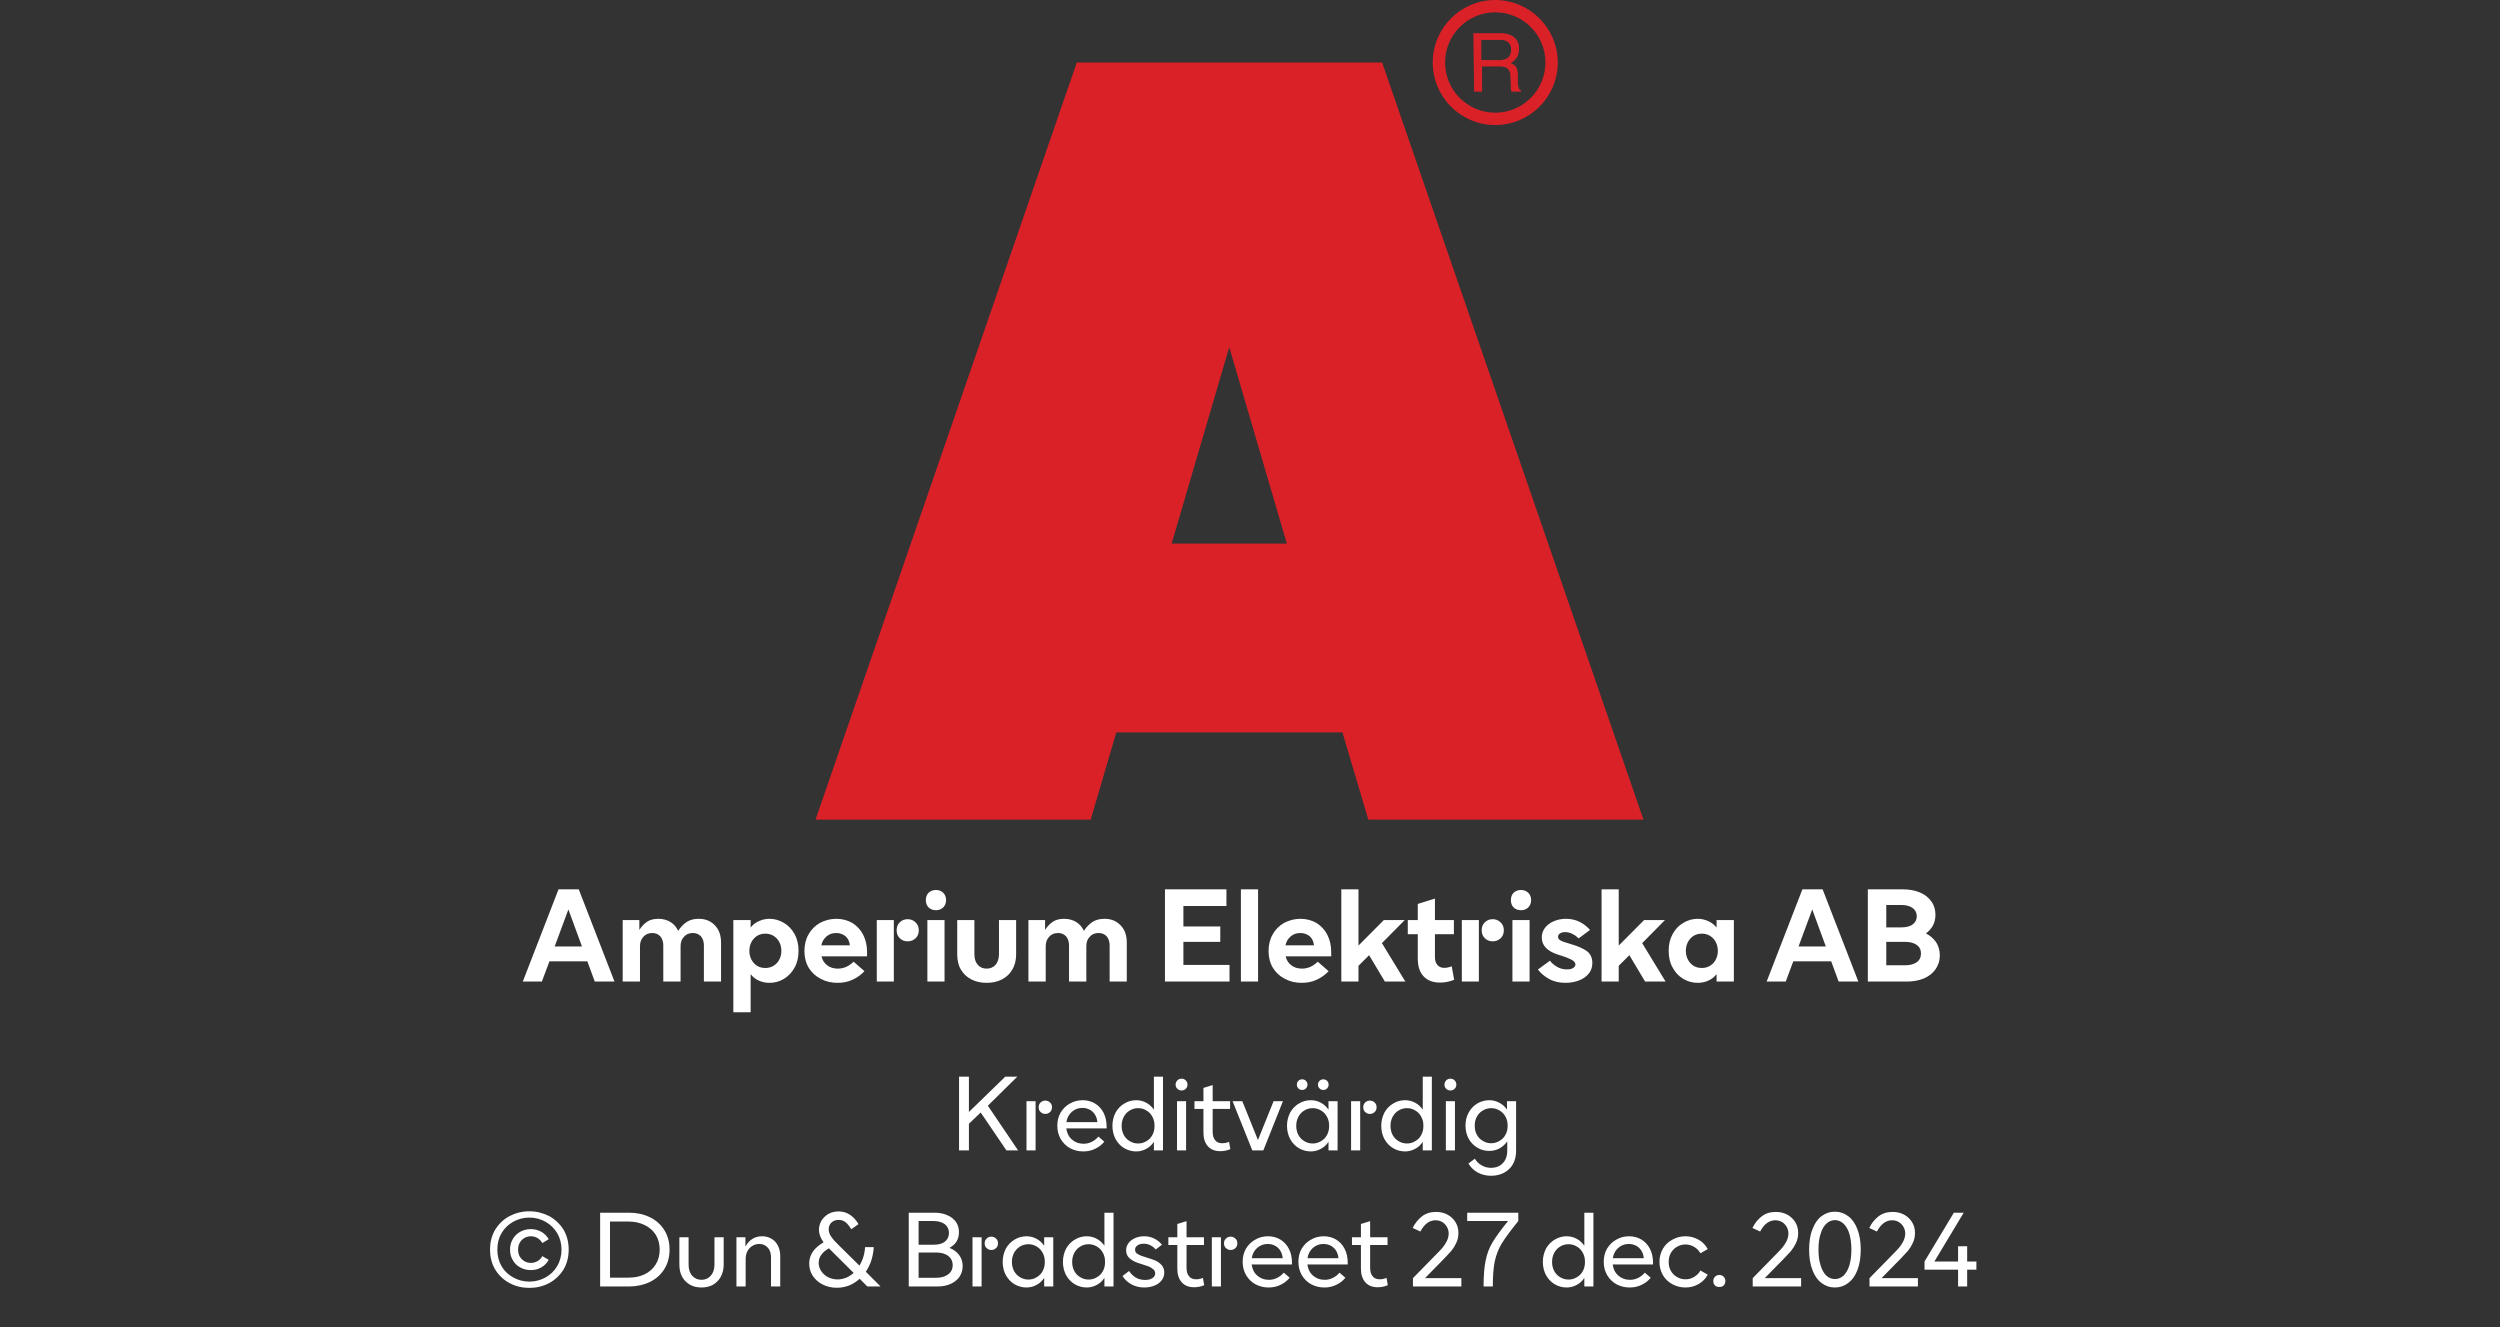 <?xml version="1.0" encoding="UTF-8"?><svg xmlns="http://www.w3.org/2000/svg" xmlns:xlink="http://www.w3.org/1999/xlink" width="100%" xml:space="preserve" viewBox="0 0 305.0 161.95" height="100%" version="1.1"><rect x="0" y="0" width="305.0" height="161.95" fill="#333333" stroke="none"/><g fill="#da2128" transform="translate(99.495,0.0)"><path d="M36.693 89.354 L64.286 89.354 L67.442 100 L101.01 100 L69.125 7.627 L31.875 7.627 L0 100 L33.568 100 ZM43.446 66.316 L50.473 42.352 L57.5 66.316 Z" fill-rule="evenodd"/><path d="M82.927 0 C78.714 0 75.3 3.415 75.3 7.627 C75.3 11.839 78.714 15.254 82.927 15.254 C87.139 15.254 90.553 11.839 90.553 7.627 C90.542 3.419 87.134 0.012 82.927 0 ZM82.927 13.749 C79.545 13.749 76.804 11.008 76.804 7.627 C76.804 4.245 79.545 1.504 82.927 1.504 C86.308 1.504 89.049 4.245 89.049 7.627 C89.043 11.006 86.305 13.743 82.927 13.749 ZM80.255 4.05 L83.505 4.05 C83.959 4.031 84.412 4.114 84.831 4.292 C85.487 4.583 85.885 5.26 85.819 5.975 C85.837 6.344 85.745 6.71 85.556 7.027 C85.371 7.31 85.113 7.539 84.81 7.69 C85.055 7.779 85.273 7.931 85.441 8.132 C85.608 8.403 85.692 8.718 85.683 9.036 L85.683 10.004 C85.683 10.206 85.707 10.408 85.756 10.604 C85.779 10.792 85.893 10.957 86.061 11.046 L86.061 11.182 L84.904 11.182 C84.869 11.109 84.844 11.031 84.831 10.951 C84.817 10.762 84.817 10.572 84.831 10.383 L84.768 9.184 C84.781 8.803 84.588 8.445 84.263 8.247 C83.994 8.145 83.708 8.098 83.421 8.111 L81.317 8.111 L81.317 11.182 L80.349 11.182 ZM83.41 7.332 C83.781 7.35 84.148 7.254 84.462 7.059 C84.745 6.812 84.89 6.443 84.852 6.07 C84.903 5.64 84.686 5.223 84.305 5.018 C84.063 4.911 83.801 4.861 83.537 4.871 L81.222 4.871 L81.222 7.322 Z" fill-rule="evenodd"/></g><g transform="translate(0.0,100.0)"><path fill="#ffffff" d="M4.578 -11.25 L0.219 0 L2.547 0 L3.469 -2.469 L8.094 -2.469 L9 0 L11.406 0 L7.047 -11.25 L4.578 -11.25 ZM7.438 -4.281 L4.109 -4.281 L5.781 -8.797 L7.438 -4.281 ZM12.406 -7.5 L12.406 0 L14.516 0 L14.516 -4.312 C14.516 -4.781 14.656 -5.172 14.938 -5.469 C15.219 -5.781 15.578 -5.922 16.031 -5.922 C16.422 -5.922 16.75 -5.781 17 -5.516 C17.234 -5.234 17.359 -4.875 17.359 -4.406 L17.359 0 L19.469 0 L19.469 -4.312 C19.469 -4.781 19.594 -5.172 19.891 -5.469 C20.156 -5.781 20.531 -5.922 20.969 -5.922 C21.375 -5.922 21.703 -5.781 21.953 -5.516 C22.188 -5.234 22.313 -4.875 22.313 -4.406 L22.313 0 L24.406 0 L24.406 -4.781 C24.406 -5.344 24.297 -5.844 24.078 -6.281 C23.844 -6.703 23.531 -7.031 23.141 -7.281 C22.719 -7.531 22.25 -7.656 21.703 -7.656 C21.109 -7.656 20.625 -7.531 20.234 -7.281 C19.844 -7.031 19.484 -6.656 19.172 -6.188 C18.969 -6.641 18.656 -7 18.234 -7.266 C17.813 -7.516 17.328 -7.656 16.766 -7.656 C16.188 -7.656 15.719 -7.531 15.359 -7.281 C15 -7.031 14.688 -6.703 14.438 -6.297 L14.438 -7.5 L12.406 -7.5 ZM32.078 -7.156 C31.531 -7.484 30.938 -7.656 30.313 -7.656 C29.844 -7.656 29.406 -7.547 29.031 -7.375 C28.625 -7.203 28.281 -6.938 28.016 -6.594 L28.016 -7.5 L25.906 -7.5 L25.906 3.75 L28.016 3.75 L28.016 -0.906 C28.281 -0.547 28.625 -0.281 29.031 -0.109 C29.406 0.062 29.844 0.156 30.313 0.156 C30.938 0.156 31.531 0 32.078 -0.328 C32.609 -0.656 33.047 -1.094 33.375 -1.703 C33.703 -2.281 33.859 -2.969 33.859 -3.75 C33.859 -4.531 33.703 -5.203 33.375 -5.797 C33.047 -6.391 32.609 -6.844 32.078 -7.156 ZM28.828 -5.594 C29.125 -5.766 29.453 -5.844 29.813 -5.844 C30.156 -5.844 30.484 -5.766 30.781 -5.594 C31.094 -5.406 31.328 -5.156 31.5 -4.844 C31.672 -4.516 31.766 -4.156 31.766 -3.75 C31.766 -3.344 31.672 -2.969 31.5 -2.656 C31.328 -2.328 31.094 -2.094 30.781 -1.906 C30.484 -1.734 30.156 -1.656 29.813 -1.656 C29.453 -1.656 29.125 -1.734 28.828 -1.906 C28.531 -2.094 28.297 -2.328 28.125 -2.656 C27.953 -2.969 27.859 -3.344 27.859 -3.75 C27.859 -4.156 27.953 -4.516 28.125 -4.844 C28.297 -5.156 28.531 -5.406 28.828 -5.594 ZM42.219 -3.078 L42.219 -3.594 C42.219 -4.375 42.063 -5.078 41.75 -5.703 C41.438 -6.312 41 -6.781 40.438 -7.141 C39.859 -7.469 39.219 -7.656 38.469 -7.656 C37.734 -7.656 37.078 -7.469 36.469 -7.156 C35.875 -6.812 35.406 -6.344 35.078 -5.75 C34.734 -5.156 34.578 -4.469 34.578 -3.719 C34.578 -2.953 34.75 -2.266 35.109 -1.672 C35.469 -1.094 35.953 -0.641 36.578 -0.328 C37.188 0 37.875 0.156 38.625 0.156 C39.313 0.156 39.922 0.031 40.469 -0.234 C41.031 -0.484 41.5 -0.844 41.906 -1.266 L40.578 -2.422 C39.984 -1.844 39.344 -1.578 38.656 -1.578 C38.156 -1.578 37.719 -1.703 37.375 -1.969 C37.016 -2.219 36.781 -2.594 36.656 -3.078 L42.219 -3.078 ZM40.125 -4.422 L36.641 -4.422 C36.734 -4.875 36.953 -5.234 37.281 -5.516 C37.594 -5.781 37.984 -5.922 38.453 -5.922 C38.906 -5.922 39.281 -5.781 39.594 -5.531 C39.891 -5.266 40.063 -4.906 40.125 -4.422 ZM46.219 -5.281 C46.469 -5.031 46.797 -4.906 47.172 -4.906 C47.547 -4.906 47.875 -5.031 48.141 -5.281 C48.391 -5.516 48.531 -5.844 48.531 -6.266 C48.531 -6.656 48.391 -6.984 48.125 -7.234 C47.86 -7.484 47.547 -7.609 47.172 -7.609 C46.797 -7.609 46.469 -7.484 46.219 -7.234 C45.953 -6.984 45.828 -6.656 45.828 -6.266 C45.828 -5.844 45.953 -5.531 46.219 -5.281 ZM43.406 -7.5 L43.406 0 L45.485 0 L45.485 -7.5 L43.406 -7.5 ZM49.578 -7.5 L49.578 0 L51.672 0 L51.672 -7.5 L49.578 -7.5 ZM49.735 -9.031 C49.969 -8.812 50.281 -8.703 50.625 -8.703 C50.969 -8.703 51.266 -8.812 51.5 -9.031 C51.735 -9.266 51.86 -9.562 51.86 -9.938 C51.86 -10.312 51.735 -10.609 51.5 -10.844 C51.266 -11.062 50.969 -11.172 50.625 -11.172 C50.281 -11.172 49.969 -11.062 49.735 -10.844 C49.5 -10.609 49.391 -10.312 49.391 -9.938 C49.391 -9.562 49.5 -9.266 49.735 -9.031 ZM54.969 -0.25 C55.516 0.031 56.125 0.156 56.813 0.156 C57.485 0.156 58.094 0.031 58.656 -0.25 C59.203 -0.531 59.625 -0.922 59.938 -1.453 C60.25 -1.969 60.406 -2.609 60.406 -3.344 L60.406 -7.5 L58.313 -7.5 L58.313 -3.344 C58.313 -2.781 58.156 -2.344 57.891 -2.031 C57.594 -1.719 57.235 -1.578 56.813 -1.578 C56.375 -1.578 56.016 -1.719 55.735 -2.031 C55.453 -2.344 55.313 -2.781 55.313 -3.344 L55.313 -7.5 L53.219 -7.5 L53.219 -3.344 C53.219 -2.609 53.36 -1.969 53.672 -1.453 C53.985 -0.922 54.406 -0.531 54.969 -0.25 ZM61.906 -7.5 L61.906 0 L64.016 0 L64.016 -4.312 C64.016 -4.781 64.156 -5.172 64.438 -5.469 C64.719 -5.781 65.078 -5.922 65.531 -5.922 C65.922 -5.922 66.25 -5.781 66.5 -5.516 C66.735 -5.234 66.86 -4.875 66.86 -4.406 L66.86 0 L68.969 0 L68.969 -4.312 C68.969 -4.781 69.094 -5.172 69.391 -5.469 C69.656 -5.781 70.031 -5.922 70.469 -5.922 C70.875 -5.922 71.203 -5.781 71.453 -5.516 C71.688 -5.234 71.813 -4.875 71.813 -4.406 L71.813 0 L73.906 0 L73.906 -4.781 C73.906 -5.344 73.797 -5.844 73.578 -6.281 C73.344 -6.703 73.031 -7.031 72.641 -7.281 C72.219 -7.531 71.75 -7.656 71.203 -7.656 C70.61 -7.656 70.125 -7.531 69.735 -7.281 C69.344 -7.031 68.985 -6.656 68.672 -6.188 C68.469 -6.641 68.156 -7 67.735 -7.266 C67.313 -7.516 66.828 -7.656 66.266 -7.656 C65.688 -7.656 65.219 -7.531 64.86 -7.281 C64.5 -7.031 64.188 -6.703 63.938 -6.297 L63.938 -7.5 L61.906 -7.5 ZM78.563 -11.25 L78.563 0 L86.438 0 L86.438 -2.031 L80.813 -2.031 L80.813 -4.844 L85.313 -4.844 L85.313 -6.719 L80.813 -6.719 L80.813 -9.219 L86.063 -9.219 L86.063 -11.25 L78.563 -11.25 ZM87.828 -11.25 L87.828 0 L89.922 0 L89.922 -11.25 L87.828 -11.25 ZM98.844 -3.078 L98.844 -3.594 C98.844 -4.375 98.688 -5.078 98.375 -5.703 C98.063 -6.312 97.625 -6.781 97.063 -7.141 C96.485 -7.469 95.844 -7.656 95.094 -7.656 C94.36 -7.656 93.703 -7.469 93.094 -7.156 C92.5 -6.812 92.032 -6.344 91.703 -5.75 C91.36 -5.156 91.203 -4.469 91.203 -3.719 C91.203 -2.953 91.375 -2.266 91.735 -1.672 C92.094 -1.094 92.578 -0.641 93.203 -0.328 C93.813 0 94.5 0.156 95.25 0.156 C95.938 0.156 96.547 0.031 97.094 -0.234 C97.657 -0.484 98.125 -0.844 98.532 -1.266 L97.203 -2.422 C96.61 -1.844 95.969 -1.578 95.282 -1.578 C94.782 -1.578 94.344 -1.703 94 -1.969 C93.641 -2.219 93.407 -2.594 93.282 -3.078 L98.844 -3.078 ZM96.75 -4.422 L93.266 -4.422 C93.36 -4.875 93.578 -5.234 93.907 -5.516 C94.219 -5.781 94.61 -5.922 95.078 -5.922 C95.532 -5.922 95.907 -5.781 96.219 -5.531 C96.516 -5.266 96.688 -4.906 96.75 -4.422 ZM103.469 -3.219 L105.391 0 L107.891 0 L105.032 -4.688 L107.813 -7.5 L105.266 -7.5 L102.172 -4.391 L102.172 -11.25 L100.078 -11.25 L100.078 0 L102.172 0 L102.172 -1.922 L103.469 -3.219 ZM113.844 -0.219 L113.547 -1.859 C113.219 -1.734 112.922 -1.672 112.641 -1.672 C112.282 -1.672 112 -1.781 111.797 -2.031 C111.594 -2.25 111.5 -2.578 111.5 -2.984 L111.5 -5.781 L113.813 -5.781 L113.813 -7.5 L111.5 -7.5 L111.5 -10.125 L109.407 -9.469 L109.407 -7.5 L108.188 -7.5 L108.188 -5.781 L109.407 -5.781 L109.407 -2.781 C109.407 -1.859 109.641 -1.156 110.11 -0.641 C110.594 -0.125 111.266 0.125 112.125 0.125 C112.704 0.125 113.282 0.016 113.844 -0.219 ZM117.594 -5.281 C117.844 -5.031 118.172 -4.906 118.547 -4.906 C118.922 -4.906 119.25 -5.031 119.516 -5.281 C119.766 -5.516 119.907 -5.844 119.907 -6.266 C119.907 -6.656 119.766 -6.984 119.5 -7.234 C119.235 -7.484 118.922 -7.609 118.547 -7.609 C118.172 -7.609 117.844 -7.484 117.594 -7.234 C117.329 -6.984 117.204 -6.656 117.204 -6.266 C117.204 -5.844 117.329 -5.531 117.594 -5.281 ZM114.782 -7.5 L114.782 0 L116.86 0 L116.86 -7.5 L114.782 -7.5 ZM120.954 -7.5 L120.954 0 L123.047 0 L123.047 -7.5 L120.954 -7.5 ZM121.11 -9.031 C121.344 -8.812 121.657 -8.703 122 -8.703 C122.344 -8.703 122.641 -8.812 122.875 -9.031 C123.11 -9.266 123.235 -9.562 123.235 -9.938 C123.235 -10.312 123.11 -10.609 122.875 -10.844 C122.641 -11.062 122.344 -11.172 122 -11.172 C121.657 -11.172 121.344 -11.062 121.11 -10.844 C120.875 -10.609 120.766 -10.312 120.766 -9.938 C120.766 -9.562 120.875 -9.266 121.11 -9.031 ZM125.407 -0.328 C125.985 0 126.657 0.156 127.422 0.156 C128 0.156 128.547 0.062 129.047 -0.125 C129.547 -0.312 129.954 -0.594 130.25 -0.953 C130.547 -1.312 130.704 -1.75 130.704 -2.25 C130.704 -2.906 130.469 -3.391 130.032 -3.719 C129.579 -4.031 128.969 -4.312 128.204 -4.531 L127.969 -4.609 C127.454 -4.75 127.079 -4.875 126.844 -5 C126.625 -5.109 126.516 -5.281 126.516 -5.469 C126.516 -5.625 126.594 -5.766 126.735 -5.859 C126.891 -5.969 127.11 -6.031 127.391 -6.031 C127.704 -6.031 128 -5.953 128.297 -5.797 C128.594 -5.656 128.829 -5.469 129.032 -5.266 L130.422 -6.297 C129.61 -7.203 128.641 -7.656 127.485 -7.656 C126.922 -7.656 126.422 -7.547 125.969 -7.344 C125.532 -7.156 125.157 -6.875 124.907 -6.531 C124.657 -6.172 124.532 -5.797 124.532 -5.375 C124.532 -4.406 125.188 -3.719 126.516 -3.281 L126.829 -3.188 C127.344 -3.031 127.782 -2.859 128.125 -2.688 C128.469 -2.516 128.641 -2.312 128.641 -2.078 C128.641 -1.906 128.532 -1.766 128.36 -1.656 C128.172 -1.531 127.922 -1.484 127.594 -1.484 C127.157 -1.484 126.735 -1.594 126.375 -1.812 C126 -2.031 125.719 -2.281 125.532 -2.547 L124.063 -1.469 C124.391 -1.031 124.844 -0.641 125.407 -0.328 ZM135.219 -3.219 L137.141 0 L139.641 0 L136.782 -4.688 L139.563 -7.5 L137.016 -7.5 L133.922 -4.391 L133.922 -11.25 L131.829 -11.25 L131.829 0 L133.922 0 L133.922 -1.922 L135.219 -3.219 ZM141.797 -0.328 C142.344 0 142.922 0.156 143.563 0.156 C144.032 0.156 144.454 0.062 144.844 -0.109 C145.235 -0.281 145.579 -0.547 145.86 -0.906 L145.86 0 L147.969 0 L147.969 -7.5 L145.86 -7.5 L145.86 -6.594 C145.579 -6.938 145.235 -7.203 144.844 -7.375 C144.454 -7.547 144.032 -7.656 143.563 -7.656 C142.922 -7.656 142.344 -7.484 141.797 -7.156 C141.251 -6.844 140.829 -6.391 140.501 -5.797 C140.172 -5.203 140.016 -4.531 140.016 -3.75 C140.016 -2.969 140.172 -2.281 140.501 -1.703 C140.829 -1.094 141.251 -0.656 141.797 -0.328 ZM145.032 -1.906 C144.735 -1.734 144.407 -1.656 144.063 -1.656 C143.704 -1.656 143.376 -1.734 143.079 -1.906 C142.782 -2.094 142.547 -2.328 142.376 -2.656 C142.204 -2.969 142.11 -3.344 142.11 -3.75 C142.11 -4.156 142.204 -4.516 142.376 -4.844 C142.547 -5.156 142.782 -5.406 143.079 -5.594 C143.376 -5.766 143.704 -5.844 144.063 -5.844 C144.407 -5.844 144.735 -5.766 145.032 -5.594 C145.344 -5.406 145.579 -5.156 145.751 -4.844 C145.922 -4.516 146.016 -4.156 146.016 -3.75 C146.016 -3.344 145.922 -2.969 145.751 -2.656 C145.579 -2.328 145.344 -2.094 145.032 -1.906 ZM156.329 -11.25 L151.969 0 L154.297 0 L155.219 -2.469 L159.844 -2.469 L160.751 0 L163.157 0 L158.797 -11.25 L156.329 -11.25 ZM159.188 -4.281 L155.86 -4.281 L157.532 -8.797 L159.188 -4.281 ZM164.313 -11.25 L164.313 0 L169.048 0 C169.829 0 170.532 -0.125 171.141 -0.375 C171.735 -0.625 172.219 -1 172.563 -1.484 C172.907 -1.969 173.094 -2.531 173.094 -3.203 C173.094 -3.797 172.938 -4.328 172.657 -4.781 C172.344 -5.234 171.938 -5.594 171.407 -5.875 C171.782 -6.156 172.063 -6.469 172.266 -6.859 C172.469 -7.25 172.563 -7.688 172.563 -8.156 C172.563 -8.781 172.391 -9.344 172.048 -9.797 C171.719 -10.266 171.251 -10.625 170.657 -10.875 C170.048 -11.125 169.36 -11.25 168.594 -11.25 L164.313 -11.25 ZM168.376 -6.609 L166.563 -6.609 L166.563 -9.344 L168.376 -9.344 C168.969 -9.344 169.454 -9.219 169.782 -8.969 C170.094 -8.734 170.282 -8.406 170.282 -7.969 C170.282 -7.531 170.094 -7.203 169.782 -6.969 C169.454 -6.719 168.969 -6.609 168.376 -6.609 ZM168.829 -1.984 L166.563 -1.984 L166.563 -4.844 L168.829 -4.844 C169.454 -4.844 169.923 -4.719 170.282 -4.469 C170.626 -4.219 170.798 -3.875 170.798 -3.422 C170.798 -2.969 170.626 -2.609 170.282 -2.359 C169.923 -2.109 169.454 -1.984 168.829 -1.984 Z" transform="translate(63.562,19.75)"/><path fill="#ffffff" d="M3.625 -4.625 L6.766 0 L8.188 0 L4.5 -5.453 L8.094 -9 L6.625 -9 L2.188 -4.688 L2.188 -9 L0.984 -9 L0.984 0 L2.188 0 L2.188 -3.25 L3.625 -4.625 ZM10.931 -4.688 C11.087 -4.531 11.275 -4.453 11.509 -4.453 C11.744 -4.453 11.931 -4.531 12.087 -4.688 C12.244 -4.812 12.322 -5.016 12.322 -5.266 C12.322 -5.516 12.244 -5.703 12.087 -5.844 C11.916 -6 11.728 -6.078 11.509 -6.078 C11.275 -6.078 11.087 -6 10.931 -5.844 C10.775 -5.703 10.697 -5.516 10.697 -5.266 C10.697 -5.016 10.775 -4.812 10.931 -4.688 ZM9.212 -6 L9.212 0 L10.322 0 L10.322 -6 L9.212 -6 ZM18.987 -2.688 L18.987 -2.906 C18.987 -3.547 18.862 -4.109 18.612 -4.594 C18.362 -5.078 18.019 -5.453 17.581 -5.719 C17.144 -5.984 16.628 -6.125 16.066 -6.125 C15.487 -6.125 14.956 -5.984 14.487 -5.703 C14.003 -5.438 13.644 -5.062 13.362 -4.594 C13.097 -4.125 12.972 -3.594 12.972 -3 C12.972 -2.406 13.112 -1.859 13.394 -1.375 C13.675 -0.906 14.05 -0.531 14.534 -0.266 C15.003 -0.016 15.55 0.125 16.144 0.125 C16.675 0.125 17.159 0.016 17.597 -0.203 C18.034 -0.406 18.409 -0.703 18.706 -1.062 L17.987 -1.688 C17.753 -1.406 17.487 -1.203 17.175 -1.047 C16.862 -0.891 16.534 -0.812 16.175 -0.812 C15.612 -0.812 15.144 -0.984 14.753 -1.328 C14.362 -1.672 14.144 -2.125 14.066 -2.688 L18.987 -2.688 ZM17.862 -3.453 L14.081 -3.453 C14.159 -3.969 14.378 -4.375 14.737 -4.703 C15.097 -5.016 15.519 -5.188 16.034 -5.188 C16.534 -5.188 16.956 -5.016 17.284 -4.719 C17.612 -4.406 17.816 -3.984 17.862 -3.453 ZM21.147 -0.266 C21.584 -0.016 22.069 0.125 22.6 0.125 C23.037 0.125 23.444 0.016 23.819 -0.188 C24.194 -0.375 24.506 -0.672 24.756 -1.047 L24.756 0 L25.866 0 L25.866 -9 L24.756 -9 L24.756 -4.969 C24.506 -5.328 24.194 -5.625 23.834 -5.812 C23.459 -6.016 23.053 -6.125 22.6 -6.125 C22.069 -6.125 21.584 -5.984 21.147 -5.719 C20.694 -5.453 20.35 -5.094 20.084 -4.625 C19.834 -4.141 19.694 -3.594 19.694 -3 C19.694 -2.391 19.834 -1.844 20.084 -1.375 C20.35 -0.906 20.694 -0.531 21.147 -0.266 ZM23.834 -1.125 C23.537 -0.938 23.194 -0.844 22.834 -0.844 C22.459 -0.844 22.116 -0.938 21.819 -1.125 C21.506 -1.297 21.272 -1.547 21.084 -1.875 C20.912 -2.203 20.819 -2.578 20.819 -3 C20.819 -3.406 20.912 -3.781 21.084 -4.109 C21.272 -4.438 21.506 -4.703 21.819 -4.875 C22.116 -5.062 22.459 -5.156 22.834 -5.156 C23.194 -5.156 23.537 -5.062 23.834 -4.875 C24.147 -4.703 24.397 -4.438 24.569 -4.109 C24.756 -3.781 24.834 -3.406 24.834 -3 C24.834 -2.578 24.756 -2.203 24.569 -1.875 C24.397 -1.547 24.147 -1.297 23.834 -1.125 ZM27.575 -6 L27.575 0 L28.684 0 L28.684 -6 L27.575 -6 ZM27.622 -7.516 C27.762 -7.375 27.934 -7.312 28.137 -7.312 C28.325 -7.312 28.497 -7.375 28.637 -7.516 C28.778 -7.641 28.856 -7.812 28.856 -8.031 C28.856 -8.234 28.778 -8.406 28.637 -8.547 C28.497 -8.688 28.325 -8.75 28.137 -8.75 C27.934 -8.75 27.762 -8.688 27.622 -8.547 C27.481 -8.406 27.403 -8.234 27.403 -8.031 C27.403 -7.812 27.481 -7.641 27.622 -7.516 ZM34.081 -0.156 L33.925 -1.047 C33.612 -0.922 33.347 -0.875 33.112 -0.875 C32.737 -0.875 32.425 -0.984 32.237 -1.234 C32.019 -1.484 31.925 -1.828 31.925 -2.297 L31.925 -5.062 L34.05 -5.062 L34.05 -6 L31.925 -6 L31.925 -7.969 L30.8 -7.625 L30.8 -6 L29.706 -6 L29.706 -5.062 L30.8 -5.062 L30.8 -2.172 C30.8 -1.453 30.987 -0.906 31.347 -0.5 C31.706 -0.094 32.222 0.094 32.862 0.094 C33.269 0.094 33.675 0.016 34.081 -0.156 ZM34.356 -6 L36.762 0 L38.106 0 L40.497 -6 L39.356 -6 L37.45 -1.266 L35.544 -6 L34.356 -6 ZM42.447 -0.266 C42.884 -0.016 43.369 0.125 43.9 0.125 C44.337 0.125 44.744 0.016 45.119 -0.188 C45.494 -0.375 45.806 -0.672 46.056 -1.047 L46.056 0 L47.166 0 L47.166 -6 L46.056 -6 L46.056 -4.969 C45.806 -5.328 45.494 -5.625 45.134 -5.812 C44.759 -6.016 44.353 -6.125 43.9 -6.125 C43.369 -6.125 42.884 -5.984 42.447 -5.719 C41.994 -5.453 41.65 -5.094 41.384 -4.625 C41.134 -4.141 40.994 -3.594 40.994 -3 C40.994 -2.391 41.134 -1.844 41.384 -1.375 C41.65 -0.906 41.994 -0.531 42.447 -0.266 ZM45.134 -1.125 C44.837 -0.938 44.494 -0.844 44.134 -0.844 C43.759 -0.844 43.416 -0.938 43.119 -1.125 C42.806 -1.297 42.572 -1.547 42.384 -1.875 C42.212 -2.203 42.119 -2.578 42.119 -3 C42.119 -3.406 42.212 -3.781 42.384 -4.109 C42.572 -4.438 42.806 -4.703 43.119 -4.875 C43.416 -5.062 43.759 -5.156 44.134 -5.156 C44.494 -5.156 44.837 -5.062 45.134 -4.875 C45.447 -4.703 45.697 -4.438 45.869 -4.109 C46.056 -3.781 46.134 -3.406 46.134 -3 C46.134 -2.578 46.056 -2.203 45.869 -1.875 C45.697 -1.547 45.447 -1.297 45.134 -1.125 ZM42.384 -7.562 C42.494 -7.438 42.666 -7.375 42.837 -7.375 C43.025 -7.375 43.181 -7.438 43.306 -7.562 C43.416 -7.688 43.494 -7.828 43.494 -8.031 C43.494 -8.219 43.416 -8.375 43.306 -8.484 C43.181 -8.609 43.025 -8.672 42.837 -8.672 C42.666 -8.672 42.494 -8.609 42.384 -8.484 C42.259 -8.375 42.197 -8.219 42.197 -8.031 C42.197 -7.828 42.259 -7.688 42.384 -7.562 ZM44.962 -7.562 C45.087 -7.438 45.244 -7.375 45.416 -7.375 C45.603 -7.375 45.759 -7.438 45.884 -7.562 C45.994 -7.688 46.072 -7.828 46.072 -8.031 C46.072 -8.219 45.994 -8.375 45.884 -8.484 C45.759 -8.609 45.603 -8.672 45.416 -8.672 C45.244 -8.672 45.087 -8.609 44.962 -8.484 C44.837 -8.375 44.775 -8.219 44.775 -8.031 C44.775 -7.828 44.837 -7.688 44.962 -7.562 ZM50.531 -4.688 C50.687 -4.531 50.875 -4.453 51.109 -4.453 C51.344 -4.453 51.531 -4.531 51.687 -4.688 C51.844 -4.812 51.922 -5.016 51.922 -5.266 C51.922 -5.516 51.844 -5.703 51.687 -5.844 C51.516 -6 51.328 -6.078 51.109 -6.078 C50.875 -6.078 50.687 -6 50.531 -5.844 C50.375 -5.703 50.297 -5.516 50.297 -5.266 C50.297 -5.016 50.375 -4.812 50.531 -4.688 ZM48.812 -6 L48.812 0 L49.922 0 L49.922 -6 L48.812 -6 ZM53.947 -0.266 C54.384 -0.016 54.869 0.125 55.4 0.125 C55.837 0.125 56.244 0.016 56.619 -0.188 C56.994 -0.375 57.306 -0.672 57.556 -1.047 L57.556 0 L58.666 0 L58.666 -9 L57.556 -9 L57.556 -4.969 C57.306 -5.328 56.994 -5.625 56.634 -5.812 C56.259 -6.016 55.853 -6.125 55.4 -6.125 C54.869 -6.125 54.384 -5.984 53.947 -5.719 C53.494 -5.453 53.15 -5.094 52.884 -4.625 C52.634 -4.141 52.494 -3.594 52.494 -3 C52.494 -2.391 52.634 -1.844 52.884 -1.375 C53.15 -0.906 53.494 -0.531 53.947 -0.266 ZM56.634 -1.125 C56.337 -0.938 55.994 -0.844 55.634 -0.844 C55.259 -0.844 54.916 -0.938 54.619 -1.125 C54.306 -1.297 54.072 -1.547 53.884 -1.875 C53.712 -2.203 53.619 -2.578 53.619 -3 C53.619 -3.406 53.712 -3.781 53.884 -4.109 C54.072 -4.438 54.306 -4.703 54.619 -4.875 C54.916 -5.062 55.259 -5.156 55.634 -5.156 C55.994 -5.156 56.337 -5.062 56.634 -4.875 C56.947 -4.703 57.197 -4.438 57.369 -4.109 C57.556 -3.781 57.634 -3.406 57.634 -3 C57.634 -2.578 57.556 -2.203 57.369 -1.875 C57.197 -1.547 56.947 -1.297 56.634 -1.125 ZM60.375 -6 L60.375 0 L61.484 0 L61.484 -6 L60.375 -6 ZM60.422 -7.516 C60.562 -7.375 60.734 -7.312 60.937 -7.312 C61.125 -7.312 61.297 -7.375 61.437 -7.516 C61.578 -7.641 61.656 -7.812 61.656 -8.031 C61.656 -8.234 61.578 -8.406 61.437 -8.547 C61.297 -8.688 61.125 -8.75 60.937 -8.75 C60.734 -8.75 60.562 -8.688 60.422 -8.547 C60.281 -8.406 60.203 -8.234 60.203 -8.031 C60.203 -7.812 60.281 -7.641 60.422 -7.516 ZM64.241 2.688 C64.725 2.953 65.287 3.094 65.897 3.094 C66.475 3.094 67.006 2.969 67.459 2.734 C67.912 2.484 68.287 2.156 68.553 1.688 C68.803 1.234 68.944 0.703 68.944 0.094 L68.944 -6 L67.834 -6 L67.834 -4.984 C67.584 -5.344 67.272 -5.625 66.897 -5.812 C66.537 -6.016 66.116 -6.125 65.678 -6.125 C65.147 -6.125 64.662 -5.984 64.225 -5.734 C63.787 -5.469 63.412 -5.094 63.162 -4.625 C62.897 -4.156 62.772 -3.625 62.772 -3.031 C62.772 -2.438 62.897 -1.891 63.162 -1.422 C63.412 -0.953 63.787 -0.594 64.225 -0.328 C64.662 -0.062 65.147 0.062 65.678 0.062 C66.116 0.062 66.537 -0.047 66.897 -0.234 C67.272 -0.438 67.584 -0.719 67.866 -1.094 L67.866 0 C67.866 0.672 67.678 1.188 67.319 1.562 C66.959 1.938 66.475 2.125 65.881 2.125 C65.444 2.125 65.053 2.016 64.725 1.812 C64.381 1.625 64.116 1.344 63.912 1.016 L63.131 1.594 C63.381 2.047 63.756 2.406 64.241 2.688 ZM66.912 -1.156 C66.616 -0.969 66.272 -0.875 65.912 -0.875 C65.537 -0.875 65.194 -0.969 64.897 -1.156 C64.584 -1.328 64.334 -1.578 64.162 -1.906 C63.975 -2.234 63.897 -2.594 63.897 -3.016 C63.897 -3.438 63.975 -3.797 64.162 -4.125 C64.334 -4.438 64.584 -4.703 64.897 -4.875 C65.194 -5.062 65.537 -5.156 65.912 -5.156 C66.272 -5.156 66.616 -5.062 66.912 -4.875 C67.225 -4.703 67.475 -4.438 67.647 -4.125 C67.834 -3.797 67.912 -3.438 67.912 -3.016 C67.912 -2.594 67.834 -2.234 67.647 -1.906 C67.475 -1.578 67.225 -1.328 66.912 -1.156 Z" transform="translate(116.02,40.35)"/><path fill="#ffffff" d="M2.844 -0.406 C3.578 -0.016 4.375 0.172 5.25 0.172 C6.109 0.172 6.906 -0.016 7.656 -0.406 C8.375 -0.797 8.953 -1.344 9.406 -2.047 C9.828 -2.766 10.047 -3.578 10.047 -4.5 C10.047 -5.422 9.828 -6.234 9.406 -6.953 C8.953 -7.656 8.375 -8.203 7.656 -8.594 C6.906 -8.969 6.109 -9.172 5.25 -9.172 C4.375 -9.172 3.578 -8.969 2.844 -8.594 C2.109 -8.203 1.531 -7.656 1.094 -6.953 C0.656 -6.234 0.453 -5.422 0.453 -4.5 C0.453 -3.578 0.656 -2.766 1.094 -2.047 C1.531 -1.344 2.109 -0.797 2.844 -0.406 ZM7.203 -1.094 C6.609 -0.766 5.953 -0.594 5.25 -0.594 C4.547 -0.594 3.891 -0.766 3.297 -1.094 C2.688 -1.422 2.203 -1.875 1.859 -2.469 C1.516 -3.062 1.344 -3.734 1.344 -4.5 C1.344 -5.266 1.516 -5.938 1.859 -6.516 C2.203 -7.109 2.688 -7.562 3.297 -7.906 C3.891 -8.234 4.547 -8.406 5.25 -8.406 C5.953 -8.406 6.609 -8.234 7.203 -7.906 C7.812 -7.562 8.281 -7.109 8.641 -6.516 C8.984 -5.922 9.172 -5.25 9.172 -4.5 C9.172 -3.734 8.984 -3.062 8.641 -2.484 C8.281 -1.875 7.812 -1.422 7.203 -1.094 ZM4.156 -2.312 C4.547 -2.094 4.969 -2 5.438 -2 C5.906 -2 6.344 -2.109 6.734 -2.344 C7.109 -2.562 7.406 -2.875 7.609 -3.25 L6.828 -3.703 C6.688 -3.438 6.5 -3.234 6.25 -3.094 C6 -2.953 5.734 -2.875 5.453 -2.875 C5.156 -2.875 4.906 -2.938 4.656 -3.078 C4.422 -3.219 4.219 -3.406 4.078 -3.656 C3.938 -3.906 3.875 -4.188 3.875 -4.5 C3.875 -4.812 3.938 -5.094 4.078 -5.344 C4.219 -5.594 4.422 -5.781 4.656 -5.922 C4.906 -6.062 5.156 -6.125 5.453 -6.125 C5.734 -6.125 6 -6.047 6.25 -5.906 C6.5 -5.75 6.688 -5.547 6.828 -5.297 L7.609 -5.766 C7.406 -6.125 7.109 -6.438 6.734 -6.656 C6.344 -6.875 5.906 -7 5.438 -7 C4.984 -7 4.547 -6.891 4.156 -6.688 C3.766 -6.469 3.453 -6.172 3.234 -5.797 C3 -5.406 2.891 -4.984 2.891 -4.5 C2.891 -4.016 3 -3.578 3.234 -3.203 C3.453 -2.812 3.766 -2.516 4.156 -2.312 ZM13.884 -9 L13.884 0 L17.416 0 C18.353 0 19.197 -0.188 19.947 -0.547 C20.681 -0.906 21.275 -1.422 21.697 -2.094 C22.134 -2.781 22.353 -3.578 22.353 -4.5 C22.353 -5.422 22.134 -6.219 21.697 -6.906 C21.275 -7.578 20.681 -8.094 19.947 -8.453 C19.197 -8.812 18.353 -9 17.416 -9 L13.884 -9 ZM17.337 -1.078 L15.087 -1.078 L15.087 -7.922 L17.337 -7.922 C18.072 -7.922 18.728 -7.781 19.306 -7.5 C19.884 -7.219 20.337 -6.828 20.666 -6.312 C20.978 -5.797 21.15 -5.203 21.15 -4.5 C21.15 -3.797 20.978 -3.203 20.666 -2.688 C20.337 -2.156 19.884 -1.766 19.306 -1.484 C18.728 -1.203 18.072 -1.078 17.337 -1.078 ZM24.862 -0.203 C25.253 0.016 25.737 0.125 26.253 0.125 C26.769 0.125 27.237 0.016 27.644 -0.203 C28.034 -0.438 28.362 -0.75 28.597 -1.172 C28.831 -1.594 28.956 -2.094 28.956 -2.672 L28.956 -6 L27.831 -6 L27.831 -2.672 C27.831 -2.094 27.675 -1.641 27.378 -1.312 C27.081 -0.984 26.706 -0.812 26.253 -0.812 C25.784 -0.812 25.409 -0.984 25.112 -1.312 C24.816 -1.641 24.675 -2.094 24.675 -2.672 L24.675 -6 L23.55 -6 L23.55 -2.672 C23.55 -2.094 23.659 -1.594 23.894 -1.172 C24.128 -0.75 24.456 -0.438 24.862 -0.203 ZM30.512 -6 L30.512 0 L31.637 0 L31.637 -3.344 C31.637 -3.688 31.7 -4 31.841 -4.281 C31.981 -4.562 32.184 -4.781 32.434 -4.938 C32.684 -5.094 32.981 -5.188 33.294 -5.188 C33.731 -5.188 34.075 -5.031 34.341 -4.734 C34.606 -4.453 34.731 -4.047 34.731 -3.531 L34.731 0 L35.856 0 L35.856 -3.703 C35.856 -4.188 35.762 -4.609 35.575 -4.969 C35.403 -5.328 35.137 -5.625 34.809 -5.812 C34.481 -6.016 34.091 -6.125 33.637 -6.125 C32.762 -6.125 32.075 -5.703 31.606 -4.875 L31.606 -6 L30.512 -6 ZM46.484 0 L48.094 0 L46.297 -1.797 C46.562 -2.203 46.797 -2.656 46.969 -3.172 C47.125 -3.688 47.234 -4.219 47.266 -4.797 L46.203 -4.797 C46.156 -3.953 45.922 -3.203 45.516 -2.547 L43.016 -5.016 C42.625 -5.391 42.312 -5.734 42.094 -6.047 C41.875 -6.344 41.766 -6.656 41.766 -6.984 C41.766 -7.297 41.875 -7.562 42.094 -7.797 C42.328 -8.016 42.625 -8.125 42.984 -8.125 C43.312 -8.125 43.625 -8.016 43.875 -7.797 C44.109 -7.594 44.328 -7.312 44.531 -6.984 L45.406 -7.609 C44.797 -8.625 43.984 -9.156 42.969 -9.156 C42.5 -9.156 42.078 -9.047 41.719 -8.844 C41.359 -8.625 41.078 -8.344 40.875 -8.016 C40.687 -7.672 40.578 -7.297 40.578 -6.922 C40.578 -6.406 40.766 -5.906 41.141 -5.391 C40.594 -5.062 40.156 -4.703 39.844 -4.266 C39.547 -3.828 39.391 -3.344 39.391 -2.797 C39.391 -2.234 39.531 -1.734 39.828 -1.297 C40.125 -0.844 40.531 -0.484 41.047 -0.234 C41.562 0.031 42.141 0.156 42.766 0.156 C43.281 0.156 43.781 0.062 44.266 -0.125 C44.734 -0.312 45.156 -0.594 45.547 -0.938 L46.484 0 ZM43.891 -1.062 C43.547 -0.938 43.203 -0.859 42.859 -0.859 C42.437 -0.859 42.062 -0.953 41.703 -1.125 C41.344 -1.312 41.062 -1.562 40.859 -1.875 C40.656 -2.172 40.547 -2.516 40.547 -2.875 C40.547 -3.25 40.656 -3.578 40.875 -3.875 C41.094 -4.188 41.406 -4.438 41.797 -4.656 L42.125 -4.328 L44.812 -1.656 C44.531 -1.406 44.219 -1.203 43.891 -1.062 ZM51.534 -9 L51.534 0 L55.019 0 C55.612 0 56.144 -0.094 56.612 -0.297 C57.066 -0.5 57.441 -0.781 57.706 -1.156 C57.972 -1.547 58.112 -1.984 58.112 -2.484 C58.112 -3.016 57.956 -3.469 57.675 -3.844 C57.394 -4.234 57.003 -4.516 56.503 -4.703 C56.862 -4.906 57.159 -5.156 57.362 -5.484 C57.566 -5.812 57.659 -6.188 57.659 -6.625 C57.659 -7.109 57.534 -7.531 57.284 -7.891 C57.019 -8.25 56.675 -8.516 56.222 -8.703 C55.753 -8.906 55.253 -9 54.675 -9 L51.534 -9 ZM54.566 -5.094 L52.737 -5.094 L52.737 -7.984 L54.566 -7.984 C55.144 -7.984 55.597 -7.844 55.941 -7.594 C56.269 -7.328 56.441 -6.984 56.441 -6.531 C56.441 -6.078 56.269 -5.734 55.941 -5.469 C55.597 -5.203 55.144 -5.094 54.566 -5.094 ZM54.894 -1.062 L52.737 -1.062 L52.737 -4.141 L54.894 -4.141 C55.503 -4.141 55.987 -4 56.347 -3.734 C56.706 -3.453 56.894 -3.078 56.894 -2.594 C56.894 -2.125 56.706 -1.75 56.347 -1.484 C55.987 -1.203 55.503 -1.062 54.894 -1.062 ZM61.031 -4.688 C61.187 -4.531 61.375 -4.453 61.609 -4.453 C61.844 -4.453 62.031 -4.531 62.187 -4.688 C62.344 -4.812 62.422 -5.016 62.422 -5.266 C62.422 -5.516 62.344 -5.703 62.187 -5.844 C62.016 -6 61.828 -6.078 61.609 -6.078 C61.375 -6.078 61.187 -6 61.031 -5.844 C60.875 -5.703 60.797 -5.516 60.797 -5.266 C60.797 -5.016 60.875 -4.812 61.031 -4.688 ZM59.312 -6 L59.312 0 L60.422 0 L60.422 -6 L59.312 -6 ZM64.447 -0.266 C64.884 -0.016 65.369 0.125 65.9 0.125 C66.337 0.125 66.744 0.016 67.119 -0.188 C67.494 -0.375 67.806 -0.672 68.056 -1.047 L68.056 0 L69.166 0 L69.166 -6 L68.056 -6 L68.056 -4.969 C67.806 -5.328 67.494 -5.625 67.134 -5.812 C66.759 -6.016 66.353 -6.125 65.9 -6.125 C65.369 -6.125 64.884 -5.984 64.447 -5.719 C63.994 -5.453 63.65 -5.094 63.384 -4.625 C63.134 -4.141 62.994 -3.594 62.994 -3 C62.994 -2.391 63.134 -1.844 63.384 -1.375 C63.65 -0.906 63.994 -0.531 64.447 -0.266 ZM67.134 -1.125 C66.837 -0.938 66.494 -0.844 66.134 -0.844 C65.759 -0.844 65.416 -0.938 65.119 -1.125 C64.806 -1.297 64.572 -1.547 64.384 -1.875 C64.212 -2.203 64.119 -2.578 64.119 -3 C64.119 -3.406 64.212 -3.781 64.384 -4.109 C64.572 -4.438 64.806 -4.703 65.119 -4.875 C65.416 -5.062 65.759 -5.156 66.134 -5.156 C66.494 -5.156 66.837 -5.062 67.134 -4.875 C67.447 -4.703 67.697 -4.438 67.869 -4.109 C68.056 -3.781 68.134 -3.406 68.134 -3 C68.134 -2.578 68.056 -2.203 67.869 -1.875 C67.697 -1.547 67.447 -1.297 67.134 -1.125 ZM71.797 -0.266 C72.234 -0.016 72.719 0.125 73.25 0.125 C73.687 0.125 74.094 0.016 74.469 -0.188 C74.844 -0.375 75.156 -0.672 75.406 -1.047 L75.406 0 L76.516 0 L76.516 -9 L75.406 -9 L75.406 -4.969 C75.156 -5.328 74.844 -5.625 74.484 -5.812 C74.109 -6.016 73.703 -6.125 73.25 -6.125 C72.719 -6.125 72.234 -5.984 71.797 -5.719 C71.344 -5.453 71 -5.094 70.734 -4.625 C70.484 -4.141 70.344 -3.594 70.344 -3 C70.344 -2.391 70.484 -1.844 70.734 -1.375 C71 -0.906 71.344 -0.531 71.797 -0.266 ZM74.484 -1.125 C74.187 -0.938 73.844 -0.844 73.484 -0.844 C73.109 -0.844 72.766 -0.938 72.469 -1.125 C72.156 -1.297 71.922 -1.547 71.734 -1.875 C71.562 -2.203 71.469 -2.578 71.469 -3 C71.469 -3.406 71.562 -3.781 71.734 -4.109 C71.922 -4.438 72.156 -4.703 72.469 -4.875 C72.766 -5.062 73.109 -5.156 73.484 -5.156 C73.844 -5.156 74.187 -5.062 74.484 -4.875 C74.797 -4.703 75.047 -4.438 75.219 -4.109 C75.406 -3.781 75.484 -3.406 75.484 -3 C75.484 -2.578 75.406 -2.203 75.219 -1.875 C75.047 -1.547 74.797 -1.297 74.484 -1.125 ZM78.662 -0.281 C79.131 -0.016 79.662 0.125 80.272 0.125 C80.709 0.125 81.116 0.047 81.475 -0.094 C81.85 -0.234 82.147 -0.438 82.366 -0.719 C82.584 -1 82.709 -1.312 82.709 -1.703 C82.709 -2.062 82.6 -2.359 82.397 -2.594 C82.178 -2.844 81.928 -3.016 81.647 -3.156 C81.334 -3.281 80.975 -3.406 80.506 -3.547 C80.037 -3.688 79.694 -3.812 79.475 -3.953 C79.256 -4.062 79.147 -4.25 79.147 -4.484 C79.147 -4.703 79.241 -4.875 79.444 -5.016 C79.647 -5.156 79.897 -5.219 80.209 -5.219 C80.506 -5.219 80.772 -5.156 81.037 -5.016 C81.287 -4.891 81.491 -4.719 81.662 -4.516 L82.428 -5.094 C81.85 -5.781 81.116 -6.125 80.256 -6.125 C79.834 -6.125 79.475 -6.047 79.147 -5.906 C78.803 -5.75 78.537 -5.547 78.35 -5.297 C78.147 -5.031 78.053 -4.734 78.053 -4.422 C78.053 -4.016 78.194 -3.688 78.475 -3.438 C78.756 -3.188 79.131 -2.984 79.584 -2.844 L79.975 -2.719 C80.319 -2.609 80.6 -2.516 80.819 -2.438 C81.037 -2.344 81.209 -2.234 81.366 -2.094 C81.522 -1.953 81.6 -1.797 81.6 -1.594 C81.6 -1.359 81.475 -1.156 81.256 -1.016 C81.022 -0.859 80.725 -0.797 80.381 -0.797 C79.944 -0.797 79.537 -0.891 79.194 -1.109 C78.866 -1.328 78.6 -1.594 78.412 -1.891 L77.616 -1.281 C77.85 -0.875 78.209 -0.547 78.662 -0.281 ZM87.581 -0.156 L87.425 -1.047 C87.112 -0.922 86.847 -0.875 86.612 -0.875 C86.237 -0.875 85.925 -0.984 85.737 -1.234 C85.519 -1.484 85.425 -1.828 85.425 -2.297 L85.425 -5.062 L87.55 -5.062 L87.55 -6 L85.425 -6 L85.425 -7.969 L84.3 -7.625 L84.3 -6 L83.206 -6 L83.206 -5.062 L84.3 -5.062 L84.3 -2.172 C84.3 -1.453 84.487 -0.906 84.847 -0.5 C85.206 -0.094 85.722 0.094 86.362 0.094 C86.769 0.094 87.175 0.016 87.581 -0.156 ZM90.231 -4.688 C90.387 -4.531 90.575 -4.453 90.809 -4.453 C91.044 -4.453 91.231 -4.531 91.387 -4.688 C91.544 -4.812 91.622 -5.016 91.622 -5.266 C91.622 -5.516 91.544 -5.703 91.387 -5.844 C91.216 -6 91.028 -6.078 90.809 -6.078 C90.575 -6.078 90.387 -6 90.231 -5.844 C90.075 -5.703 89.997 -5.516 89.997 -5.266 C89.997 -5.016 90.075 -4.812 90.231 -4.688 ZM88.512 -6 L88.512 0 L89.622 0 L89.622 -6 L88.512 -6 ZM98.287 -2.688 L98.287 -2.906 C98.287 -3.547 98.162 -4.109 97.912 -4.594 C97.662 -5.078 97.319 -5.453 96.881 -5.719 C96.444 -5.984 95.928 -6.125 95.366 -6.125 C94.787 -6.125 94.256 -5.984 93.787 -5.703 C93.303 -5.438 92.944 -5.062 92.662 -4.594 C92.397 -4.125 92.272 -3.594 92.272 -3 C92.272 -2.406 92.412 -1.859 92.694 -1.375 C92.975 -0.906 93.35 -0.531 93.834 -0.266 C94.303 -0.016 94.85 0.125 95.444 0.125 C95.975 0.125 96.459 0.016 96.897 -0.203 C97.334 -0.406 97.709 -0.703 98.006 -1.062 L97.287 -1.688 C97.053 -1.406 96.787 -1.203 96.475 -1.047 C96.162 -0.891 95.834 -0.812 95.475 -0.812 C94.912 -0.812 94.444 -0.984 94.053 -1.328 C93.662 -1.672 93.444 -2.125 93.366 -2.688 L98.287 -2.688 ZM97.162 -3.453 L93.381 -3.453 C93.459 -3.969 93.678 -4.375 94.037 -4.703 C94.397 -5.016 94.819 -5.188 95.334 -5.188 C95.834 -5.188 96.256 -5.016 96.584 -4.719 C96.912 -4.406 97.116 -3.984 97.162 -3.453 ZM105.087 -2.688 L105.087 -2.906 C105.087 -3.547 104.962 -4.109 104.712 -4.594 C104.462 -5.078 104.119 -5.453 103.681 -5.719 C103.244 -5.984 102.728 -6.125 102.166 -6.125 C101.587 -6.125 101.056 -5.984 100.587 -5.703 C100.103 -5.438 99.744 -5.062 99.462 -4.594 C99.197 -4.125 99.072 -3.594 99.072 -3 C99.072 -2.406 99.212 -1.859 99.494 -1.375 C99.775 -0.906 100.15 -0.531 100.634 -0.266 C101.103 -0.016 101.65 0.125 102.244 0.125 C102.775 0.125 103.259 0.016 103.697 -0.203 C104.134 -0.406 104.509 -0.703 104.806 -1.062 L104.087 -1.688 C103.853 -1.406 103.587 -1.203 103.275 -1.047 C102.962 -0.891 102.634 -0.812 102.275 -0.812 C101.712 -0.812 101.244 -0.984 100.853 -1.328 C100.462 -1.672 100.244 -2.125 100.166 -2.688 L105.087 -2.688 ZM103.962 -3.453 L100.181 -3.453 C100.259 -3.969 100.478 -4.375 100.837 -4.703 C101.197 -5.016 101.619 -5.188 102.134 -5.188 C102.634 -5.188 103.056 -5.016 103.384 -4.719 C103.712 -4.406 103.916 -3.984 103.962 -3.453 ZM109.981 -0.156 L109.825 -1.047 C109.512 -0.922 109.247 -0.875 109.012 -0.875 C108.637 -0.875 108.325 -0.984 108.137 -1.234 C107.919 -1.484 107.825 -1.828 107.825 -2.297 L107.825 -5.062 L109.95 -5.062 L109.95 -6 L107.825 -6 L107.825 -7.969 L106.7 -7.625 L106.7 -6 L105.606 -6 L105.606 -5.062 L106.7 -5.062 L106.7 -2.172 C106.7 -1.453 106.887 -0.906 107.247 -0.5 C107.606 -0.094 108.122 0.094 108.762 0.094 C109.169 0.094 109.575 0.016 109.981 -0.156 ZM113.047 -1.016 L113.047 0 L118.953 0 L118.953 -1.016 L114.515 -1.016 L116.875 -3.422 C117.203 -3.766 117.484 -4.062 117.719 -4.328 C117.937 -4.594 118.156 -4.938 118.328 -5.312 C118.515 -5.688 118.594 -6.094 118.594 -6.547 C118.594 -7.016 118.484 -7.438 118.25 -7.828 C118.015 -8.219 117.687 -8.531 117.265 -8.766 C116.844 -8.984 116.39 -9.094 115.875 -9.094 C115.187 -9.094 114.625 -8.922 114.156 -8.562 C113.687 -8.203 113.297 -7.719 113.015 -7.141 L113.953 -6.703 C114.437 -7.625 115.062 -8.078 115.812 -8.078 C116.109 -8.078 116.375 -8 116.625 -7.859 C116.859 -7.719 117.047 -7.516 117.187 -7.281 C117.328 -7.031 117.406 -6.766 117.406 -6.453 C117.406 -6.141 117.312 -5.812 117.172 -5.516 C117.015 -5.219 116.844 -4.953 116.656 -4.734 C116.469 -4.516 116.234 -4.266 115.953 -3.984 L113.047 -1.016 ZM121.915 -3.156 C121.744 -2.375 121.665 -1.312 121.665 0 L122.79 0 C122.79 -1.281 122.869 -2.297 123.025 -3.062 C123.197 -3.828 123.462 -4.562 123.884 -5.25 C124.306 -5.938 124.978 -6.844 125.9 -7.984 L125.9 -9 L119.665 -9 L119.665 -7.984 L124.65 -7.984 C123.775 -6.906 123.134 -6.031 122.744 -5.359 C122.337 -4.688 122.072 -3.953 121.915 -3.156 ZM130.347 -0.266 C130.784 -0.016 131.269 0.125 131.8 0.125 C132.237 0.125 132.644 0.016 133.019 -0.188 C133.394 -0.375 133.706 -0.672 133.956 -1.047 L133.956 0 L135.065 0 L135.065 -9 L133.956 -9 L133.956 -4.969 C133.706 -5.328 133.394 -5.625 133.034 -5.812 C132.659 -6.016 132.253 -6.125 131.8 -6.125 C131.269 -6.125 130.784 -5.984 130.347 -5.719 C129.894 -5.453 129.55 -5.094 129.284 -4.625 C129.034 -4.141 128.894 -3.594 128.894 -3 C128.894 -2.391 129.034 -1.844 129.284 -1.375 C129.55 -0.906 129.894 -0.531 130.347 -0.266 ZM133.034 -1.125 C132.737 -0.938 132.394 -0.844 132.034 -0.844 C131.659 -0.844 131.315 -0.938 131.019 -1.125 C130.706 -1.297 130.472 -1.547 130.284 -1.875 C130.112 -2.203 130.019 -2.578 130.019 -3 C130.019 -3.406 130.112 -3.781 130.284 -4.109 C130.472 -4.438 130.706 -4.703 131.019 -4.875 C131.315 -5.062 131.659 -5.156 132.034 -5.156 C132.394 -5.156 132.737 -5.062 133.034 -4.875 C133.347 -4.703 133.597 -4.438 133.769 -4.109 C133.956 -3.781 134.034 -3.406 134.034 -3 C134.034 -2.578 133.956 -2.203 133.769 -1.875 C133.597 -1.547 133.347 -1.297 133.034 -1.125 ZM142.337 -2.688 L142.337 -2.906 C142.337 -3.547 142.212 -4.109 141.962 -4.594 C141.712 -5.078 141.369 -5.453 140.931 -5.719 C140.494 -5.984 139.978 -6.125 139.415 -6.125 C138.837 -6.125 138.306 -5.984 137.837 -5.703 C137.353 -5.438 136.994 -5.062 136.712 -4.594 C136.447 -4.125 136.322 -3.594 136.322 -3 C136.322 -2.406 136.462 -1.859 136.744 -1.375 C137.025 -0.906 137.4 -0.531 137.884 -0.266 C138.353 -0.016 138.9 0.125 139.494 0.125 C140.025 0.125 140.509 0.016 140.947 -0.203 C141.384 -0.406 141.759 -0.703 142.056 -1.062 L141.337 -1.688 C141.103 -1.406 140.837 -1.203 140.525 -1.047 C140.212 -0.891 139.884 -0.812 139.525 -0.812 C138.962 -0.812 138.494 -0.984 138.103 -1.328 C137.712 -1.672 137.494 -2.125 137.415 -2.688 L142.337 -2.688 ZM141.212 -3.453 L137.431 -3.453 C137.509 -3.969 137.728 -4.375 138.087 -4.703 C138.447 -5.016 138.869 -5.188 139.384 -5.188 C139.884 -5.188 140.306 -5.016 140.634 -4.719 C140.962 -4.406 141.165 -3.984 141.212 -3.453 ZM144.715 -0.266 C145.184 -0.016 145.715 0.125 146.294 0.125 C146.872 0.125 147.403 -0.016 147.903 -0.297 C148.387 -0.578 148.747 -0.953 149.012 -1.438 L148.122 -1.953 C147.934 -1.625 147.684 -1.359 147.356 -1.172 C147.044 -0.969 146.684 -0.875 146.294 -0.875 C145.919 -0.875 145.575 -0.969 145.262 -1.156 C144.95 -1.328 144.7 -1.578 144.512 -1.906 C144.325 -2.219 144.247 -2.594 144.247 -3 C144.247 -3.406 144.325 -3.766 144.512 -4.094 C144.7 -4.406 144.95 -4.672 145.262 -4.844 C145.575 -5.031 145.919 -5.125 146.294 -5.125 C146.684 -5.125 147.044 -5.016 147.356 -4.828 C147.684 -4.641 147.934 -4.375 148.122 -4.047 L149.012 -4.562 C148.747 -5.047 148.387 -5.422 147.903 -5.703 C147.403 -5.984 146.872 -6.125 146.294 -6.125 C145.715 -6.125 145.184 -5.984 144.715 -5.719 C144.215 -5.453 143.825 -5.094 143.544 -4.609 C143.262 -4.125 143.122 -3.594 143.122 -3 C143.122 -2.406 143.262 -1.859 143.544 -1.375 C143.825 -0.906 144.215 -0.531 144.715 -0.266 ZM149.894 -0.125 C150.034 0.016 150.222 0.062 150.425 0.062 C150.628 0.062 150.815 0.016 150.956 -0.125 C151.097 -0.266 151.159 -0.453 151.159 -0.672 C151.159 -0.875 151.097 -1.047 150.956 -1.188 C150.815 -1.328 150.628 -1.406 150.425 -1.406 C150.222 -1.406 150.034 -1.328 149.894 -1.188 C149.753 -1.047 149.69 -0.875 149.69 -0.672 C149.69 -0.453 149.753 -0.266 149.894 -0.125 ZM154.497 -1.016 L154.497 0 L160.403 0 L160.403 -1.016 L155.965 -1.016 L158.325 -3.422 C158.653 -3.766 158.934 -4.062 159.169 -4.328 C159.387 -4.594 159.606 -4.938 159.778 -5.312 C159.965 -5.688 160.044 -6.094 160.044 -6.547 C160.044 -7.016 159.934 -7.438 159.7 -7.828 C159.465 -8.219 159.137 -8.531 158.715 -8.766 C158.294 -8.984 157.84 -9.094 157.325 -9.094 C156.637 -9.094 156.075 -8.922 155.606 -8.562 C155.137 -8.203 154.747 -7.719 154.465 -7.141 L155.403 -6.703 C155.887 -7.625 156.512 -8.078 157.262 -8.078 C157.559 -8.078 157.825 -8 158.075 -7.859 C158.309 -7.719 158.497 -7.516 158.637 -7.281 C158.778 -7.031 158.856 -6.766 158.856 -6.453 C158.856 -6.141 158.762 -5.812 158.622 -5.516 C158.465 -5.219 158.294 -4.953 158.106 -4.734 C157.919 -4.516 157.684 -4.266 157.403 -3.984 L154.497 -1.016 ZM162.897 -0.422 C163.381 -0.062 163.912 0.125 164.537 0.125 C165.131 0.125 165.662 -0.062 166.147 -0.422 C166.631 -0.781 167.006 -1.297 167.272 -2 C167.537 -2.703 167.678 -3.531 167.678 -4.5 C167.678 -5.453 167.537 -6.297 167.272 -6.984 C167.006 -7.688 166.631 -8.219 166.147 -8.578 C165.662 -8.938 165.131 -9.125 164.537 -9.125 C163.912 -9.125 163.381 -8.938 162.897 -8.578 C162.412 -8.219 162.053 -7.688 161.787 -6.984 C161.506 -6.297 161.381 -5.453 161.381 -4.5 C161.381 -3.531 161.506 -2.703 161.787 -2 C162.053 -1.297 162.412 -0.781 162.897 -0.422 ZM165.569 -1.312 C165.256 -1.047 164.912 -0.906 164.537 -0.906 C164.147 -0.906 163.787 -1.047 163.49 -1.312 C163.194 -1.594 162.944 -2.016 162.787 -2.562 C162.6 -3.094 162.522 -3.734 162.522 -4.5 C162.522 -5.25 162.6 -5.906 162.787 -6.438 C162.944 -6.984 163.194 -7.391 163.49 -7.672 C163.787 -7.953 164.147 -8.094 164.537 -8.094 C164.912 -8.094 165.256 -7.953 165.569 -7.672 C165.865 -7.391 166.115 -6.984 166.287 -6.438 C166.444 -5.906 166.537 -5.25 166.537 -4.5 C166.537 -3.734 166.444 -3.094 166.287 -2.562 C166.115 -2.016 165.865 -1.594 165.569 -1.312 ZM168.747 -1.016 L168.747 0 L174.653 0 L174.653 -1.016 L170.215 -1.016 L172.575 -3.422 C172.903 -3.766 173.184 -4.062 173.419 -4.328 C173.637 -4.594 173.856 -4.938 174.028 -5.312 C174.215 -5.688 174.294 -6.094 174.294 -6.547 C174.294 -7.016 174.184 -7.438 173.95 -7.828 C173.715 -8.219 173.387 -8.531 172.965 -8.766 C172.544 -8.984 172.09 -9.094 171.575 -9.094 C170.887 -9.094 170.325 -8.922 169.856 -8.562 C169.387 -8.203 168.997 -7.719 168.715 -7.141 L169.653 -6.703 C170.137 -7.625 170.762 -8.078 171.512 -8.078 C171.809 -8.078 172.075 -8 172.325 -7.859 C172.559 -7.719 172.747 -7.516 172.887 -7.281 C173.028 -7.031 173.106 -6.766 173.106 -6.453 C173.106 -6.141 173.012 -5.812 172.872 -5.516 C172.715 -5.219 172.544 -4.953 172.356 -4.734 C172.169 -4.516 171.934 -4.266 171.653 -3.984 L168.747 -1.016 ZM181.787 -2.047 L181.787 -3.047 L180.662 -3.047 L180.662 -4.906 L179.553 -4.906 L179.553 -3.047 L176.662 -3.047 L180.24 -9 L179.037 -9 L175.459 -3.047 L175.459 -2.047 L179.553 -2.047 L179.553 0 L180.662 0 L180.662 -2.047 L181.787 -2.047 Z" transform="translate(59.333,56.95)"/></g></svg>